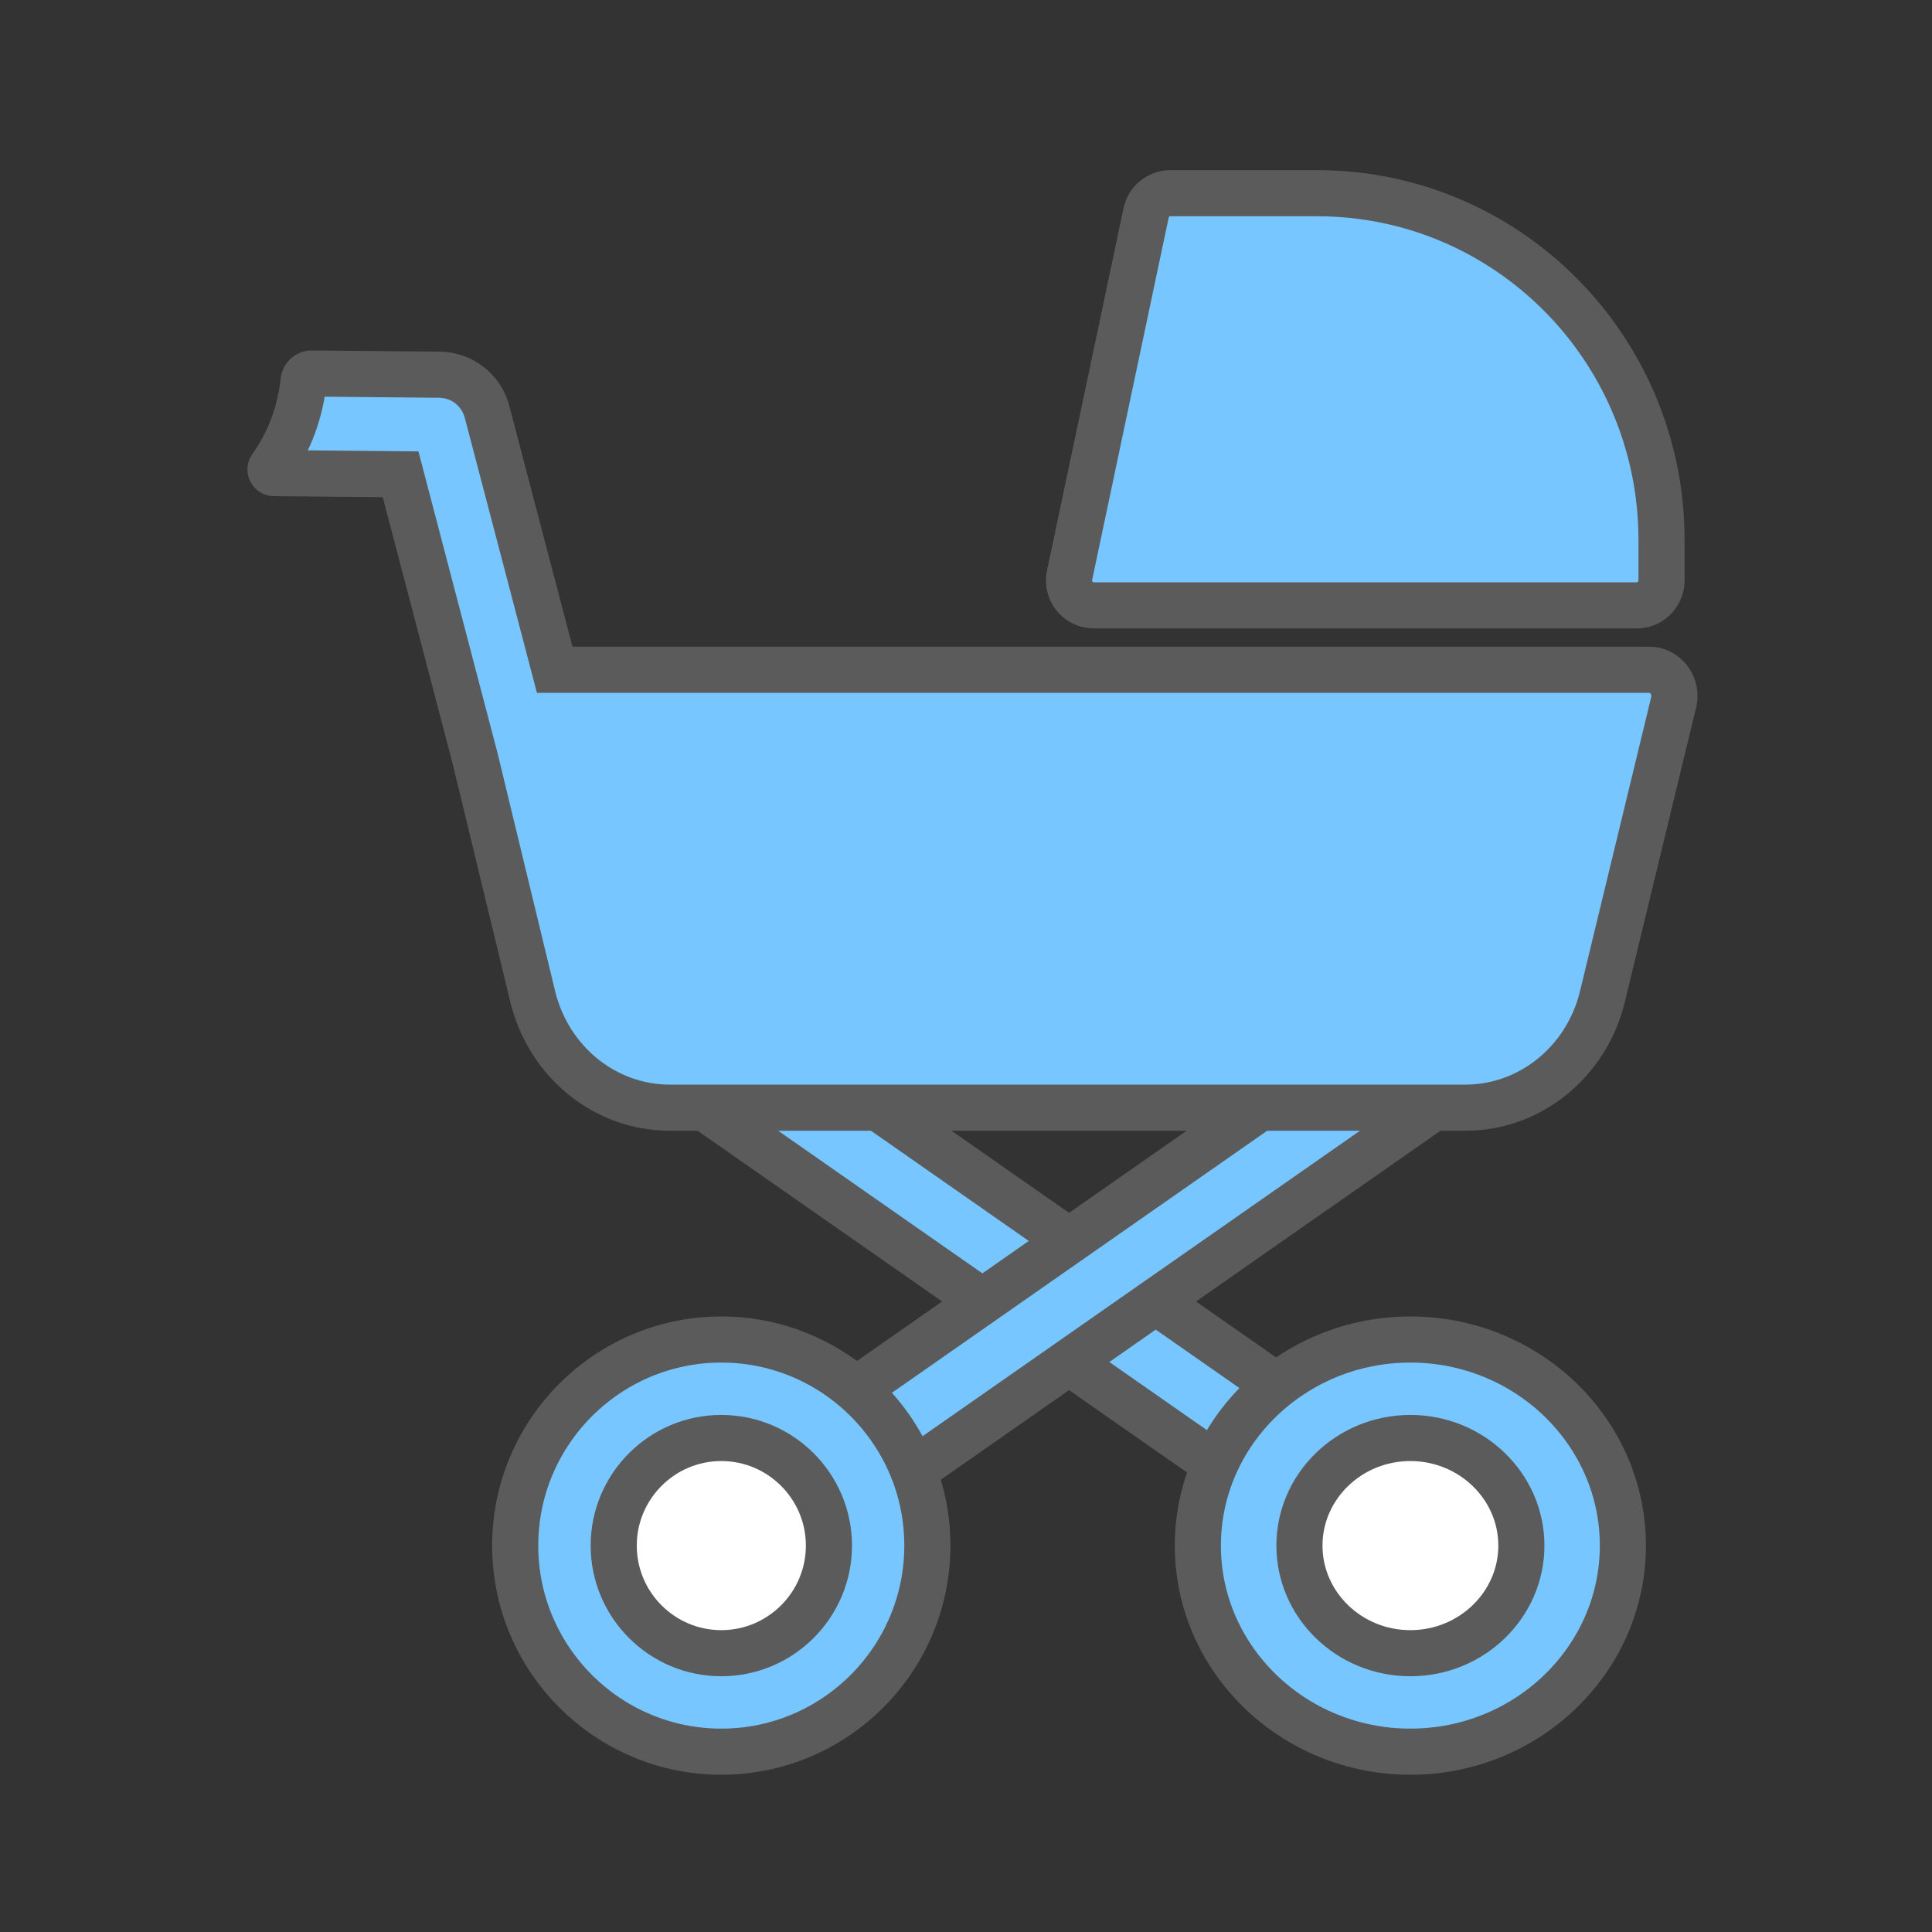 <svg width="150" height="150" viewBox="0 0 150 150" fill="none" xmlns="http://www.w3.org/2000/svg">
<rect x="0" y="0" width="150" height="150" fill="#333333" stroke="none"/>
<g clip-path="url(#clip0_47_400)">
<path d="M110.574 125L48 81.305L52.432 75L115 118.694L110.574 125Z" fill="#77C6FF" stroke="#5B5B5B" stroke-width="3.58"/>
<path d="M55.432 125L51 118.694L113.574 75L118 81.305L55.432 125Z" fill="#77C6FF" stroke="#5B5B5B" stroke-width="3.58"/>
<path d="M121 119C121 125.627 115.628 131 109 131C102.372 131 97 125.627 97 119C97 112.373 102.372 107 109 107C115.628 107 121 112.373 121 119Z" fill="white"/>
<path d="M109.5 111.646C104.751 111.646 100.888 115.394 100.888 120C100.888 124.606 104.751 128.354 109.5 128.354C114.249 128.354 118.119 124.606 118.119 120C118.119 115.394 114.249 111.646 109.5 111.646ZM109.5 136C100.405 136 93 128.822 93 120C93 111.177 100.405 104 109.5 104C118.602 104 126 111.177 126 120C126 128.822 118.602 136 109.5 136Z" fill="#77C6FF" stroke="#5B5B5B" stroke-width="3.58"/>
<path d="M43 119C43 125.627 48.594 131 55.497 131C62.399 131 68 125.627 68 119C68 112.373 62.399 107 55.497 107C48.594 107 43 112.373 43 119Z" fill="white"/>
<path d="M56 111.646C51.395 111.646 47.649 115.394 47.649 120C47.649 124.606 51.395 128.354 56 128.354C60.611 128.354 64.358 124.606 64.358 120C64.358 115.394 60.611 111.646 56 111.646ZM56 136C47.181 136 40 128.822 40 120C40 111.177 47.181 104 56 104C64.826 104 72 111.177 72 120C72 128.822 64.826 136 56 136Z" fill="#77C6FF" stroke="#5B5B5B" stroke-width="3.58"/>
<path fill-rule="evenodd" clip-rule="evenodd" d="M129 45.064C129 46.133 128.143 47 127.083 47H84.925C84.343 47 83.794 46.736 83.427 46.282C83.061 45.828 82.923 45.233 83.041 44.661L88.982 16.533C89.172 15.639 89.957 15 90.867 15H102.258C117.026 15 129 27.056 129 41.928V45.064ZM124.414 77.366C123.186 82.442 118.799 86 113.775 86H51.996C46.973 86 42.593 82.442 41.358 77.366L36.898 58.928L31.102 36.823L21.279 36.732C21.174 36.731 21.082 36.672 21.03 36.579C20.984 36.486 20.99 36.374 21.056 36.289C22.501 34.252 23.323 31.936 23.572 29.579C23.605 29.247 23.881 28.997 24.216 29L34.117 29.092C35.858 29.108 37.376 30.292 37.816 31.983L43.067 52H128.051C128.648 52 129.219 52.289 129.584 52.783C129.955 53.277 130.088 53.921 129.942 54.529L124.414 77.366Z" fill="#77C6FF"/>
<path d="M83.427 46.282L84.82 45.158L84.82 45.158L83.427 46.282ZM83.041 44.661L81.29 44.291L81.288 44.3L83.041 44.661ZM88.982 16.533L87.231 16.161L87.231 16.163L88.982 16.533ZM124.414 77.366L122.674 76.945L122.674 76.945L124.414 77.366ZM41.358 77.366L39.618 77.787L39.619 77.789L41.358 77.366ZM36.898 58.928L38.638 58.507L38.634 58.49L38.63 58.474L36.898 58.928ZM31.102 36.823L32.833 36.369L32.486 35.046L31.118 35.033L31.102 36.823ZM21.279 36.732L21.296 34.942L21.291 34.942L21.279 36.732ZM21.03 36.579L19.425 37.372L19.447 37.416L19.471 37.459L21.03 36.579ZM21.056 36.289L22.473 37.383L22.495 37.354L22.516 37.325L21.056 36.289ZM23.572 29.579L25.352 29.768L25.354 29.756L23.572 29.579ZM24.216 29L24.198 30.79L24.2 30.79L24.216 29ZM34.117 29.092L34.101 30.882L34.101 30.882L34.117 29.092ZM37.816 31.983L36.084 32.434L36.085 32.437L37.816 31.983ZM43.067 52L41.336 52.454L41.686 53.79H43.067V52ZM129.584 52.783L128.144 53.847L128.148 53.853L128.153 53.858L129.584 52.783ZM129.942 54.529L131.682 54.95L131.682 54.947L129.942 54.529ZM127.083 48.79C129.149 48.79 130.79 47.104 130.79 45.064H127.21C127.21 45.162 127.137 45.21 127.083 45.21V48.79ZM84.925 48.79H127.083V45.21H84.925V48.79ZM82.034 47.406C82.738 48.278 83.798 48.79 84.925 48.79V45.21C84.888 45.21 84.849 45.193 84.82 45.158L82.034 47.406ZM81.288 44.3C81.065 45.38 81.322 46.524 82.034 47.406L84.82 45.158C84.8 45.133 84.781 45.085 84.794 45.022L81.288 44.3ZM87.231 16.163L81.29 44.291L84.793 45.031L90.734 16.903L87.231 16.163ZM90.867 13.21C89.105 13.21 87.595 14.447 87.231 16.161L90.733 16.905C90.749 16.831 90.809 16.79 90.867 16.79V13.21ZM102.258 13.21H90.867V16.79H102.258V13.21ZM130.79 41.928C130.79 26.079 118.026 13.21 102.258 13.21V16.79C116.026 16.79 127.21 28.033 127.21 41.928H130.79ZM130.79 45.064V41.928H127.21V45.064H130.79ZM113.775 87.79C119.671 87.79 124.742 83.622 126.154 77.787L122.674 76.945C121.63 81.262 117.928 84.21 113.775 84.21V87.79ZM51.996 87.79H113.775V84.21H51.996V87.79ZM39.619 77.789C41.037 83.62 46.1 87.79 51.996 87.79V84.21C47.846 84.21 44.148 81.264 43.097 76.943L39.619 77.789ZM35.158 59.349L39.618 77.787L43.098 76.945L38.638 58.507L35.158 59.349ZM29.37 37.277L35.167 59.382L38.63 58.474L32.833 36.369L29.37 37.277ZM21.263 38.522L31.085 38.613L31.118 35.033L21.296 34.942L21.263 38.522ZM19.471 37.459C19.805 38.05 20.454 38.517 21.268 38.522L21.291 34.942C21.894 34.946 22.36 35.294 22.588 35.699L19.471 37.459ZM19.639 35.196C19.126 35.86 19.098 36.71 19.425 37.372L22.634 35.786C22.869 36.262 22.855 36.888 22.473 37.383L19.639 35.196ZM21.792 29.391C21.573 31.46 20.854 33.481 19.596 35.253L22.516 37.325C24.149 35.024 25.072 32.412 25.352 29.768L21.792 29.391ZM24.234 27.21C22.961 27.198 21.914 28.159 21.791 29.403L25.354 29.756C25.296 30.336 24.801 30.796 24.198 30.79L24.234 27.21ZM34.134 27.302L24.233 27.21L24.2 30.79L34.101 30.882L34.134 27.302ZM39.548 31.532C38.905 29.059 36.685 27.325 34.133 27.302L34.101 30.882C35.032 30.89 35.847 31.524 36.084 32.434L39.548 31.532ZM44.799 51.546L39.547 31.528L36.085 32.437L41.336 52.454L44.799 51.546ZM128.051 50.21H43.067V53.79H128.051V50.21ZM131.023 51.718C130.327 50.777 129.226 50.21 128.051 50.21V53.79C128.069 53.79 128.11 53.801 128.144 53.847L131.023 51.718ZM131.682 54.947C131.952 53.825 131.709 52.632 131.014 51.707L128.153 53.858C128.201 53.922 128.224 54.018 128.202 54.11L131.682 54.947ZM126.153 77.787L131.682 54.95L128.202 54.107L122.674 76.945L126.153 77.787Z" fill="#5B5B5B"/>
</g>
<defs>
<clipPath id="clip0_47_400">
<rect width="113" height="125" fill="white" transform="translate(19 13)"/>
</clipPath>
</defs>
</svg>
